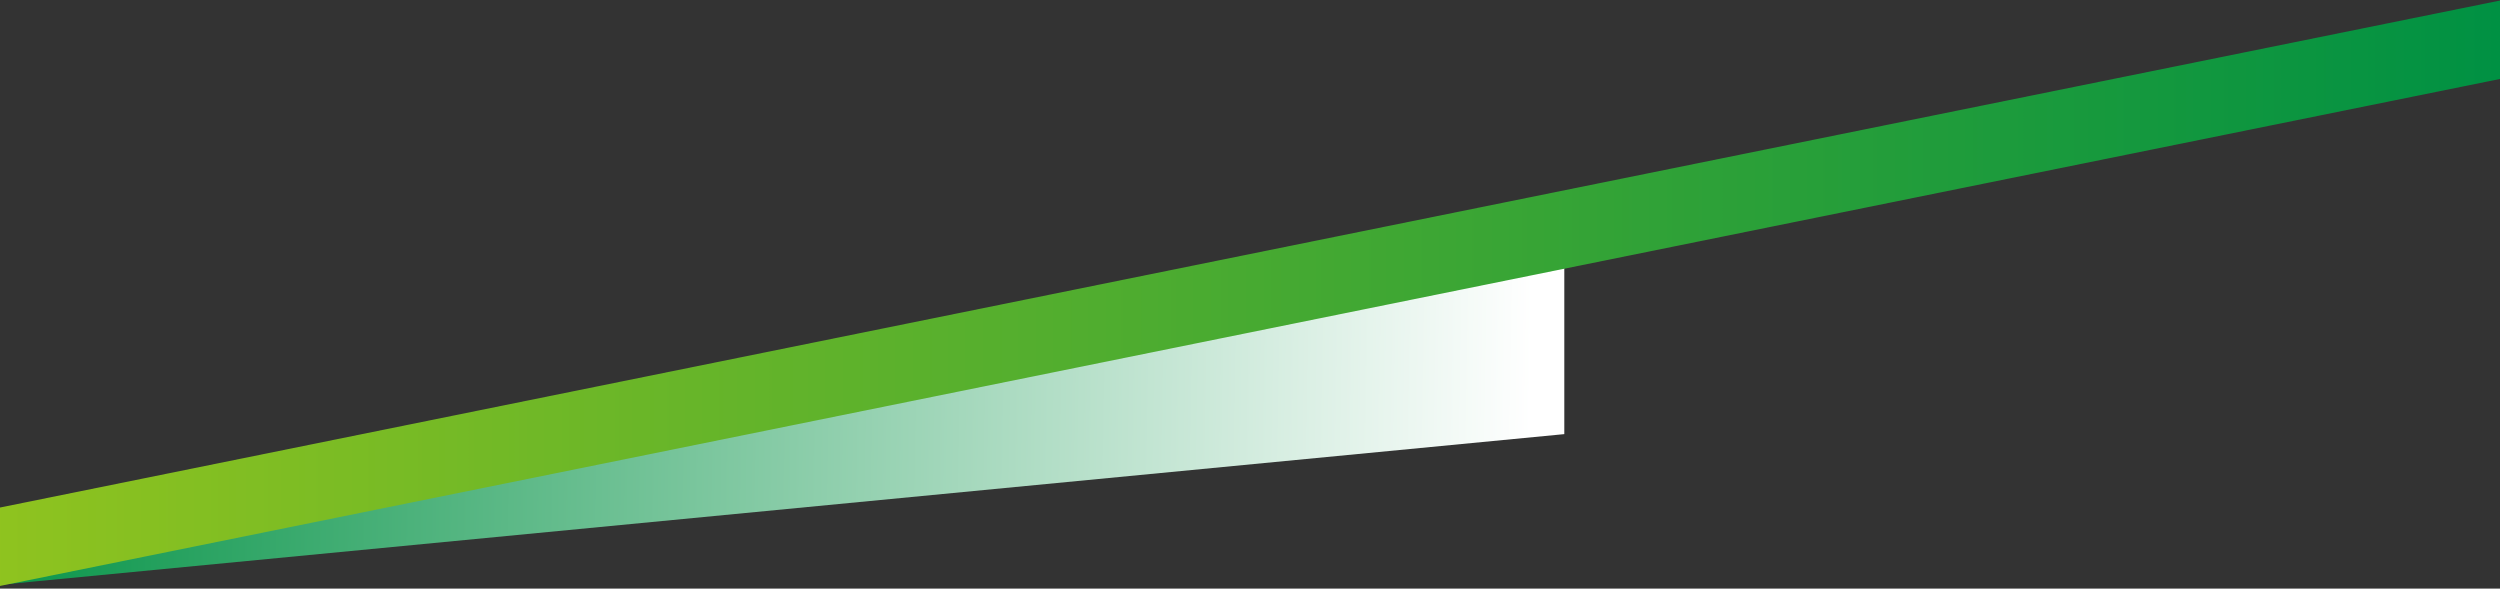 <svg width="1563" height="368" viewBox="0 0 1563 368" fill="none" xmlns="http://www.w3.org/2000/svg">
<rect x="0" y="0" width="1563" height="368" fill="#333333" stroke="none"/>
<path d="M978 271.415L-18 367.341L978 165.341V271.415Z" fill="url(#paint0_linear_135_23)"/>
<path d="M-5 318.319L1563 0.34V49.361L-5 367.34V318.319Z" fill="url(#paint1_linear_135_23)"/>
<defs>
<linearGradient id="paint0_linear_135_23" x1="-38.813" y1="257.472" x2="957.036" y2="274.839" gradientUnits="userSpaceOnUse">
<stop stop-color="#009143"/>
<stop offset="1" stop-color="white"/>
</linearGradient>
<linearGradient id="paint1_linear_135_23" x1="1563" y1="183.838" x2="-5" y2="183.838" gradientUnits="userSpaceOnUse">
<stop stop-color="#009143"/>
<stop offset="1" stop-color="#8FC31F"/>
</linearGradient>
</defs>
</svg>
